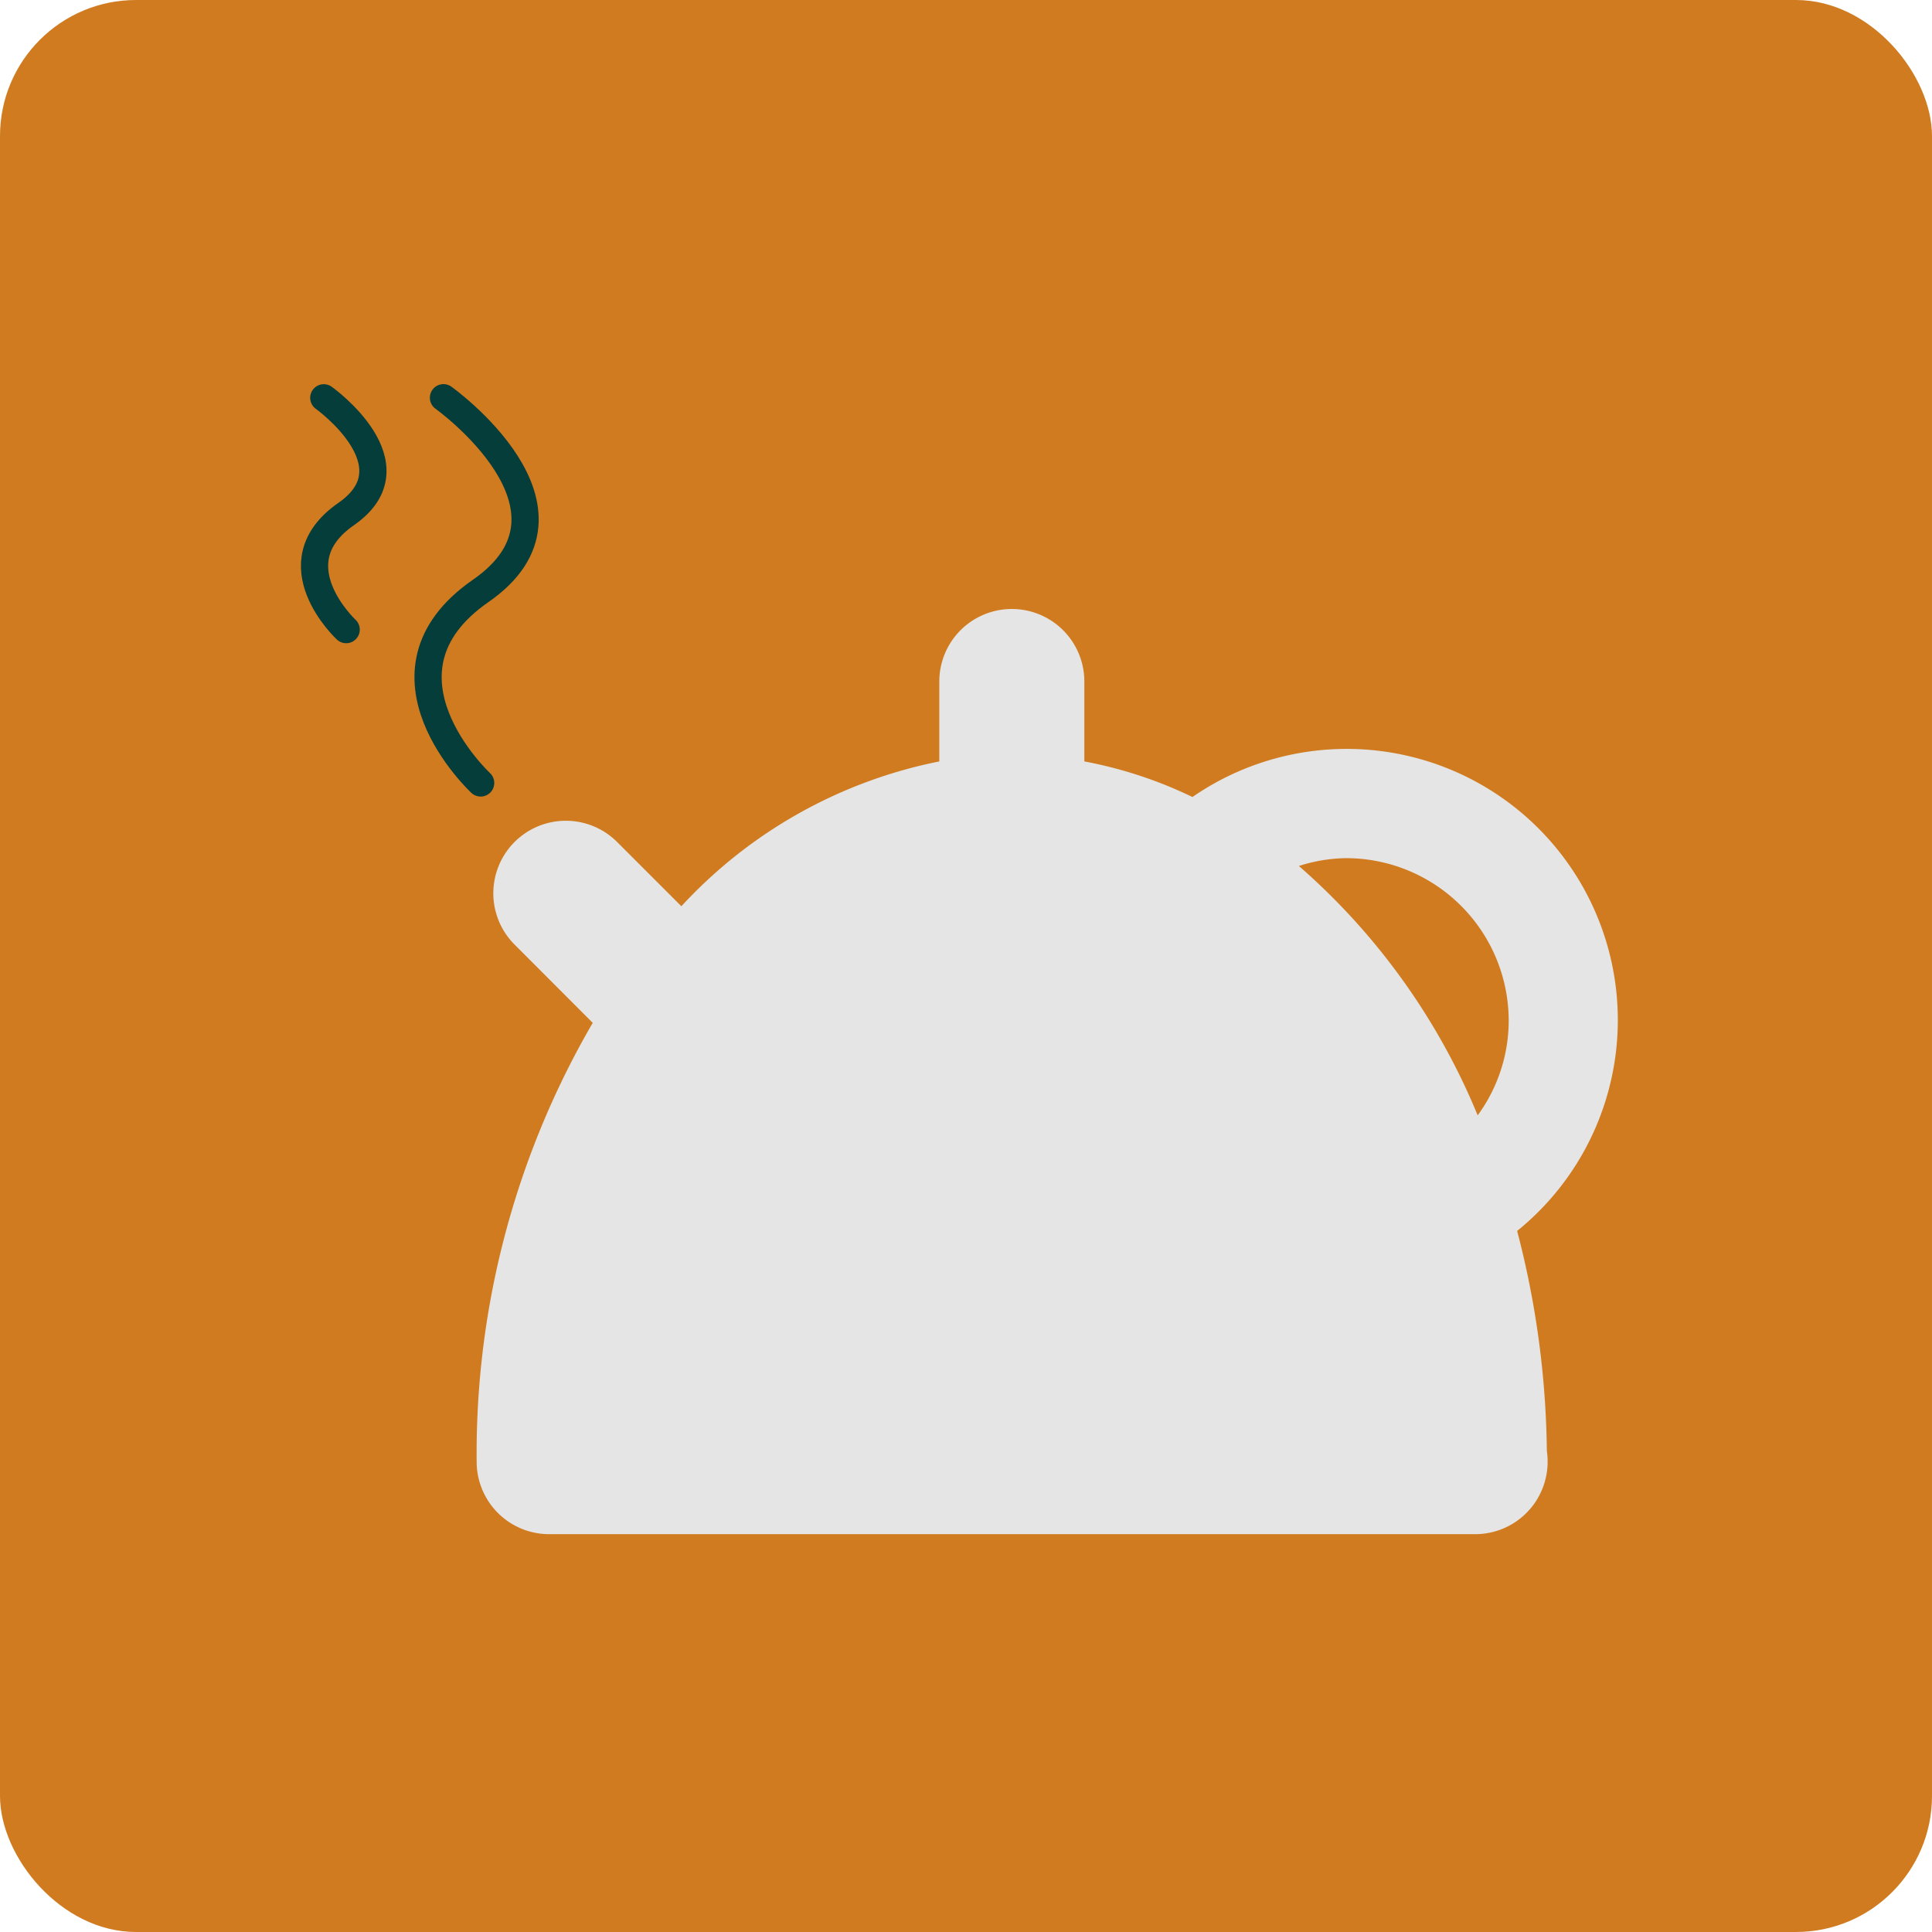 <svg xmlns="http://www.w3.org/2000/svg" width="71" height="71" viewBox="0 0 71 71">
  <g id="Raggruppa_200" data-name="Raggruppa 200" transform="translate(-508 -5407.425)">
    <rect id="Rettangolo_279" data-name="Rettangolo 279" width="71" height="71" rx="5" transform="translate(508 5407.425)" fill="#d07b1f"/>
    <path id="Tracciato_34" data-name="Tracciato 34" d="M434.478,240.543H468.5a2.661,2.661,0,0,0,2.665-2.661,2.563,2.563,0,0,0-.028-.4,33.224,33.224,0,0,0-1.092-8.083,9.965,9.965,0,0,0-11.932-15.946,15.8,15.8,0,0,0-3.973-1.308v-2.937a2.665,2.665,0,1,0-5.33,0v2.937a17.553,17.553,0,0,0-9.479,5.322l-2.361-2.361a2.665,2.665,0,0,0-3.769,3.769l2.873,2.877a31.454,31.454,0,0,0-4.266,16.126A2.664,2.664,0,0,0,434.478,240.543ZM463.765,215.7a5.978,5.978,0,0,1,5.97,5.97,5.9,5.9,0,0,1-1.14,3.481,24.556,24.556,0,0,0-6.57-9.163A5.834,5.834,0,0,1,463.765,215.7Z" transform="translate(93.709 5223.262)" fill="#e5e5e5"/>
    <path id="Tracciato_35" data-name="Tracciato 35" d="M376,5164.827s-4.349-4.042,0-7.057-1.367-7.1-1.367-7.1" transform="translate(149.664 271.371)" fill="none" stroke="#053d3a" stroke-linecap="round" stroke-width="1"/>
    <path id="Tracciato_36" data-name="Tracciato 36" d="M375.234,5159.192s-2.617-2.433,0-4.248-.823-4.271-.823-4.271" transform="translate(145.488 271.371)" fill="none" stroke="#053d3a" stroke-linecap="round" stroke-width="1"/>
  </g>
</svg>
